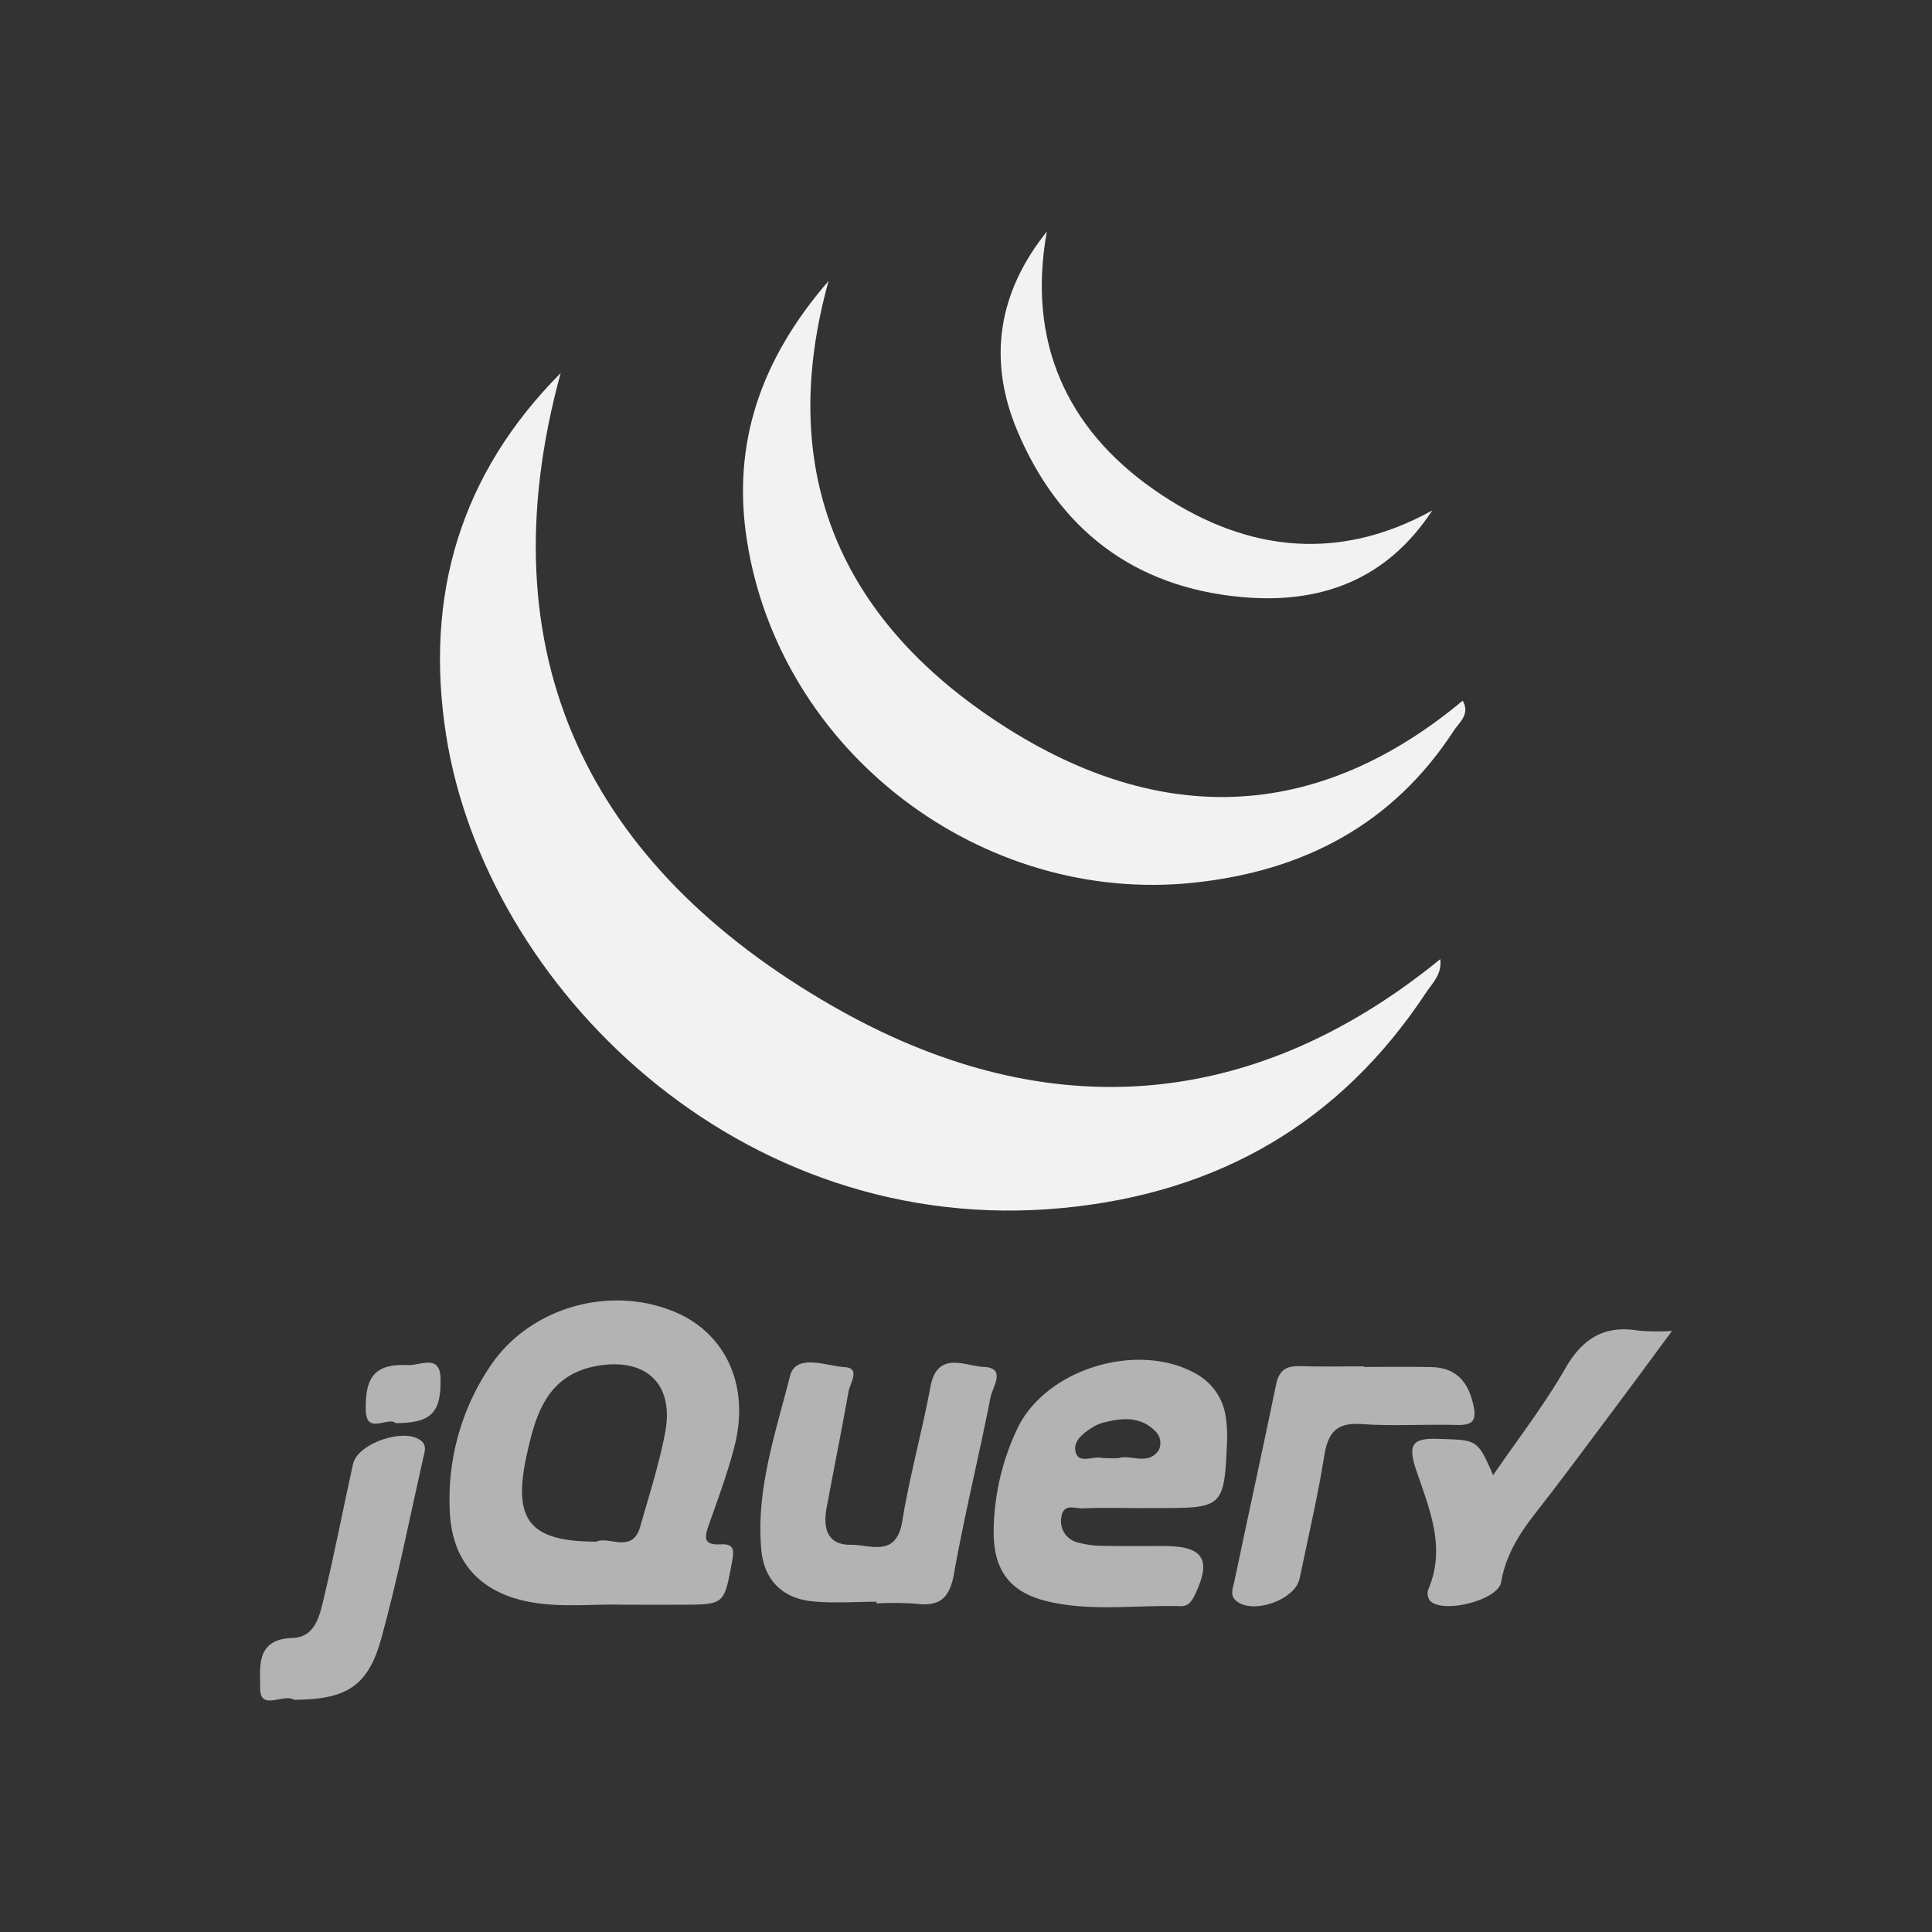 <svg xmlns="http://www.w3.org/2000/svg" width="312" height="312" viewBox="0 0 312 312">
  <rect x="0" y="0" width="312" height="312" fill="#333333" stroke="none"/>
  <g id="Group_3838" data-name="Group 3838" transform="translate(794.813 -1204.903)">
    <rect id="Rectangle_2138" data-name="Rectangle 2138" width="312" height="312" transform="translate(-794.813 1204.903)" fill="none"/>
    <g id="Group_3837" data-name="Group 3837">
      <path id="Path_8197" data-name="Path 8197" d="M-562.223,1359.8c.306,2.447-1.287,3.875-2.312,5.426-13.884,21.038-33.594,32.329-58.54,34.746-52.435,5.078-93.357-35.923-99.691-76.327-3.56-22.712,2.39-42.289,18.493-58.491-12.477,45.613,4.645,79.681,43.935,102.233C-627.112,1386.454-593.42,1385.216-562.223,1359.8Z" fill="#f2f2f2" fill-rule="evenodd"/>
      <path id="Path_8198" data-name="Path 8198" d="M-661.005,1250.272c-8.423,30.288,1.59,53.55,25.615,70.1,25.432,17.516,51.752,18.563,76.79-2.318,1.244,2.217-.555,3.486-1.433,4.836-9.863,15.155-24.219,22.661-41.908,24.551-34.4,3.669-66.936-21.129-72.256-55.292C-676.628,1276.528-671.986,1262.959-661.005,1250.272Z" fill="#f2f2f2" fill-rule="evenodd"/>
      <path id="Path_8199" data-name="Path 8199" d="M-693.987,1464.049c-4.923-.139-9.861.464-14.774-.357-8.437-1.413-13.166-6.506-13.428-15.043a38.4,38.4,0,0,1,6.666-23.307c6.408-9.387,19.362-12.995,29.83-8.513,8.081,3.46,11.93,11.819,9.549,21.407-1.067,4.288-2.643,8.456-4.1,12.639-.677,1.939-1.329,3.611,1.816,3.427,2.2-.127,2.176.953,1.837,2.78-1.281,6.916-1.2,6.937-8.02,6.966C-687.737,1464.06-690.862,1464.049-693.987,1464.049Zm-4.52-10.181c2.06-.95,5.83,2.006,7.086-2.433,1.43-5.053,3.062-10.077,4.03-15.219,1.457-7.74-3.007-12.036-10.782-10.77-8.293,1.354-10.178,7.9-11.631,14.669C-712.017,1450.429-709.26,1453.851-698.507,1453.868Z" fill="#b3b3b3" fill-rule="evenodd"/>
      <path id="Path_8200" data-name="Path 8200" d="M-610.989,1448.445c-2.964,0-5.932-.1-8.888.045-1.266.062-3.231-.917-3.539,1.44a3.521,3.521,0,0,0,2.773,4.095,15.415,15.415,0,0,0,3.886.515c3.29.071,6.584.03,9.877.032,6.482,0,7.818,2.2,4.922,8.092-.462.937-1.035,1.657-2.2,1.622-7.057-.211-14.172.869-21.165-.7-6.367-1.429-9.114-5.022-9.02-11.632a39.479,39.479,0,0,1,3.765-16.225c4.556-9.766,19.535-14.324,28.952-8.952a9.465,9.465,0,0,1,4.787,7.1,22.289,22.289,0,0,1,.153,4.431c-.416,9.769-.8,10.13-10.348,10.13Zm-3.1-8.089c1.869-.608,4.687,1.3,6.413-1.282a2.676,2.676,0,0,0-.7-3.177c-2.293-2.216-5.038-2.019-7.836-1.357a6.528,6.528,0,0,0-1.834.666c-1.574.952-3.464,2.234-3.092,4.059.434,2.141,2.747.766,4.2,1.063A16.325,16.325,0,0,0-614.087,1440.356Z" fill="#b3b3b3" fill-rule="evenodd"/>
      <path id="Path_8201" data-name="Path 8201" d="M-625.756,1242.3c-3.2,17.669,3.089,31.723,17.225,41.628,13.9,9.738,29.173,12.177,45.013,3.409-7.409,11.307-18.156,15.166-30.914,13.973-17.334-1.621-29.381-10.949-36.074-26.788C-635.338,1263.091-633.685,1252.172-625.756,1242.3Z" fill="#f2f2f2" fill-rule="evenodd"/>
      <path id="Path_8202" data-name="Path 8202" d="M-653.26,1463.572c-3.448,0-6.923.271-10.338-.064-4.869-.48-7.825-3.46-8.268-8.317-.889-9.707,2.308-18.889,4.628-28.05.951-3.761,5.84-1.635,8.814-1.464,2.649.152.881,2.585.642,3.94-1.113,6.309-2.4,12.584-3.555,18.883-.577,3.157.107,5.911,3.908,5.871,3.133-.034,7.353,2.14,8.318-3.78,1.186-7.284,3.194-14.432,4.546-21.694,1.118-6.005,5.674-3.355,8.6-3.25,3.743.131,1.431,3.286,1.11,4.918-1.863,9.507-4.2,18.924-5.892,28.459-.7,3.925-2.255,5.36-6.112,4.868a50.465,50.465,0,0,0-6.405-.049Z" fill="#b3b3b3" fill-rule="evenodd"/>
      <path id="Path_8203" data-name="Path 8203" d="M-553.683,1443.134c4.035-5.9,8.254-11.334,11.654-17.248,2.821-4.908,6.371-7.039,11.914-6.085a37.737,37.737,0,0,0,5.318.036c-3.326,4.495-6.082,8.26-8.881,11.992-4.332,5.785-8.62,11.6-13.067,17.294-2.661,3.4-4.9,6.883-5.644,11.278-.495,2.935-9.462,5.181-11.5,3a2.023,2.023,0,0,1-.286-1.784c2.989-6.9.082-13.275-2.018-19.554-1.453-4.346-.006-4.918,3.82-4.79C-556.248,1437.478-556.243,1437.3-553.683,1443.134Z" fill="#b3b3b3" fill-rule="evenodd"/>
      <path id="Path_8204" data-name="Path 8204" d="M-574.58,1425.651c3.625,0,7.249-.058,10.872.018,3.845.08,5.88,2.119,6.776,5.891.643,2.7.088,3.541-2.667,3.462-5.1-.144-10.235.225-15.317-.14-4.036-.293-5.432,1.321-6.035,5.092-1.064,6.655-2.616,13.236-3.986,19.842-.708,3.42-7.43,5.833-10.177,3.667-1.176-.924-.585-2.132-.366-3.18,2.232-10.63,4.561-21.239,6.757-31.877.46-2.227,1.611-2.96,3.764-2.9,3.456.105,6.919.03,10.379.03Z" fill="#b3b3b3" fill-rule="evenodd"/>
      <path id="Path_8205" data-name="Path 8205" d="M-747.371,1479.4c-1.505-1.088-5.493,1.916-5.427-1.854.052-2.99-.952-7.973,5.229-8.129,3.838-.1,4.464-3.976,5.169-6.933,1.671-7.012,3.034-14.1,4.591-21.142.756-3.417,8.475-5.984,11.058-3.725.907.791.491,1.834.284,2.748-2.21,9.747-4.128,19.578-6.79,29.2C-735.391,1477.271-738.951,1479.39-747.371,1479.4Z" fill="#b3b3b3" fill-rule="evenodd"/>
      <path id="Path_8206" data-name="Path 8206" d="M-730.912,1434.725c-1.21-1.139-4.736,2-4.834-2.073-.137-5.648,1.693-7.557,6.89-7.3,1.8.087,5.083-1.826,5.186,2.066C-723.52,1433.1-725.244,1434.722-730.912,1434.725Z" fill="#b3b3b3" fill-rule="evenodd"/>
    </g>
  </g>
</svg>
